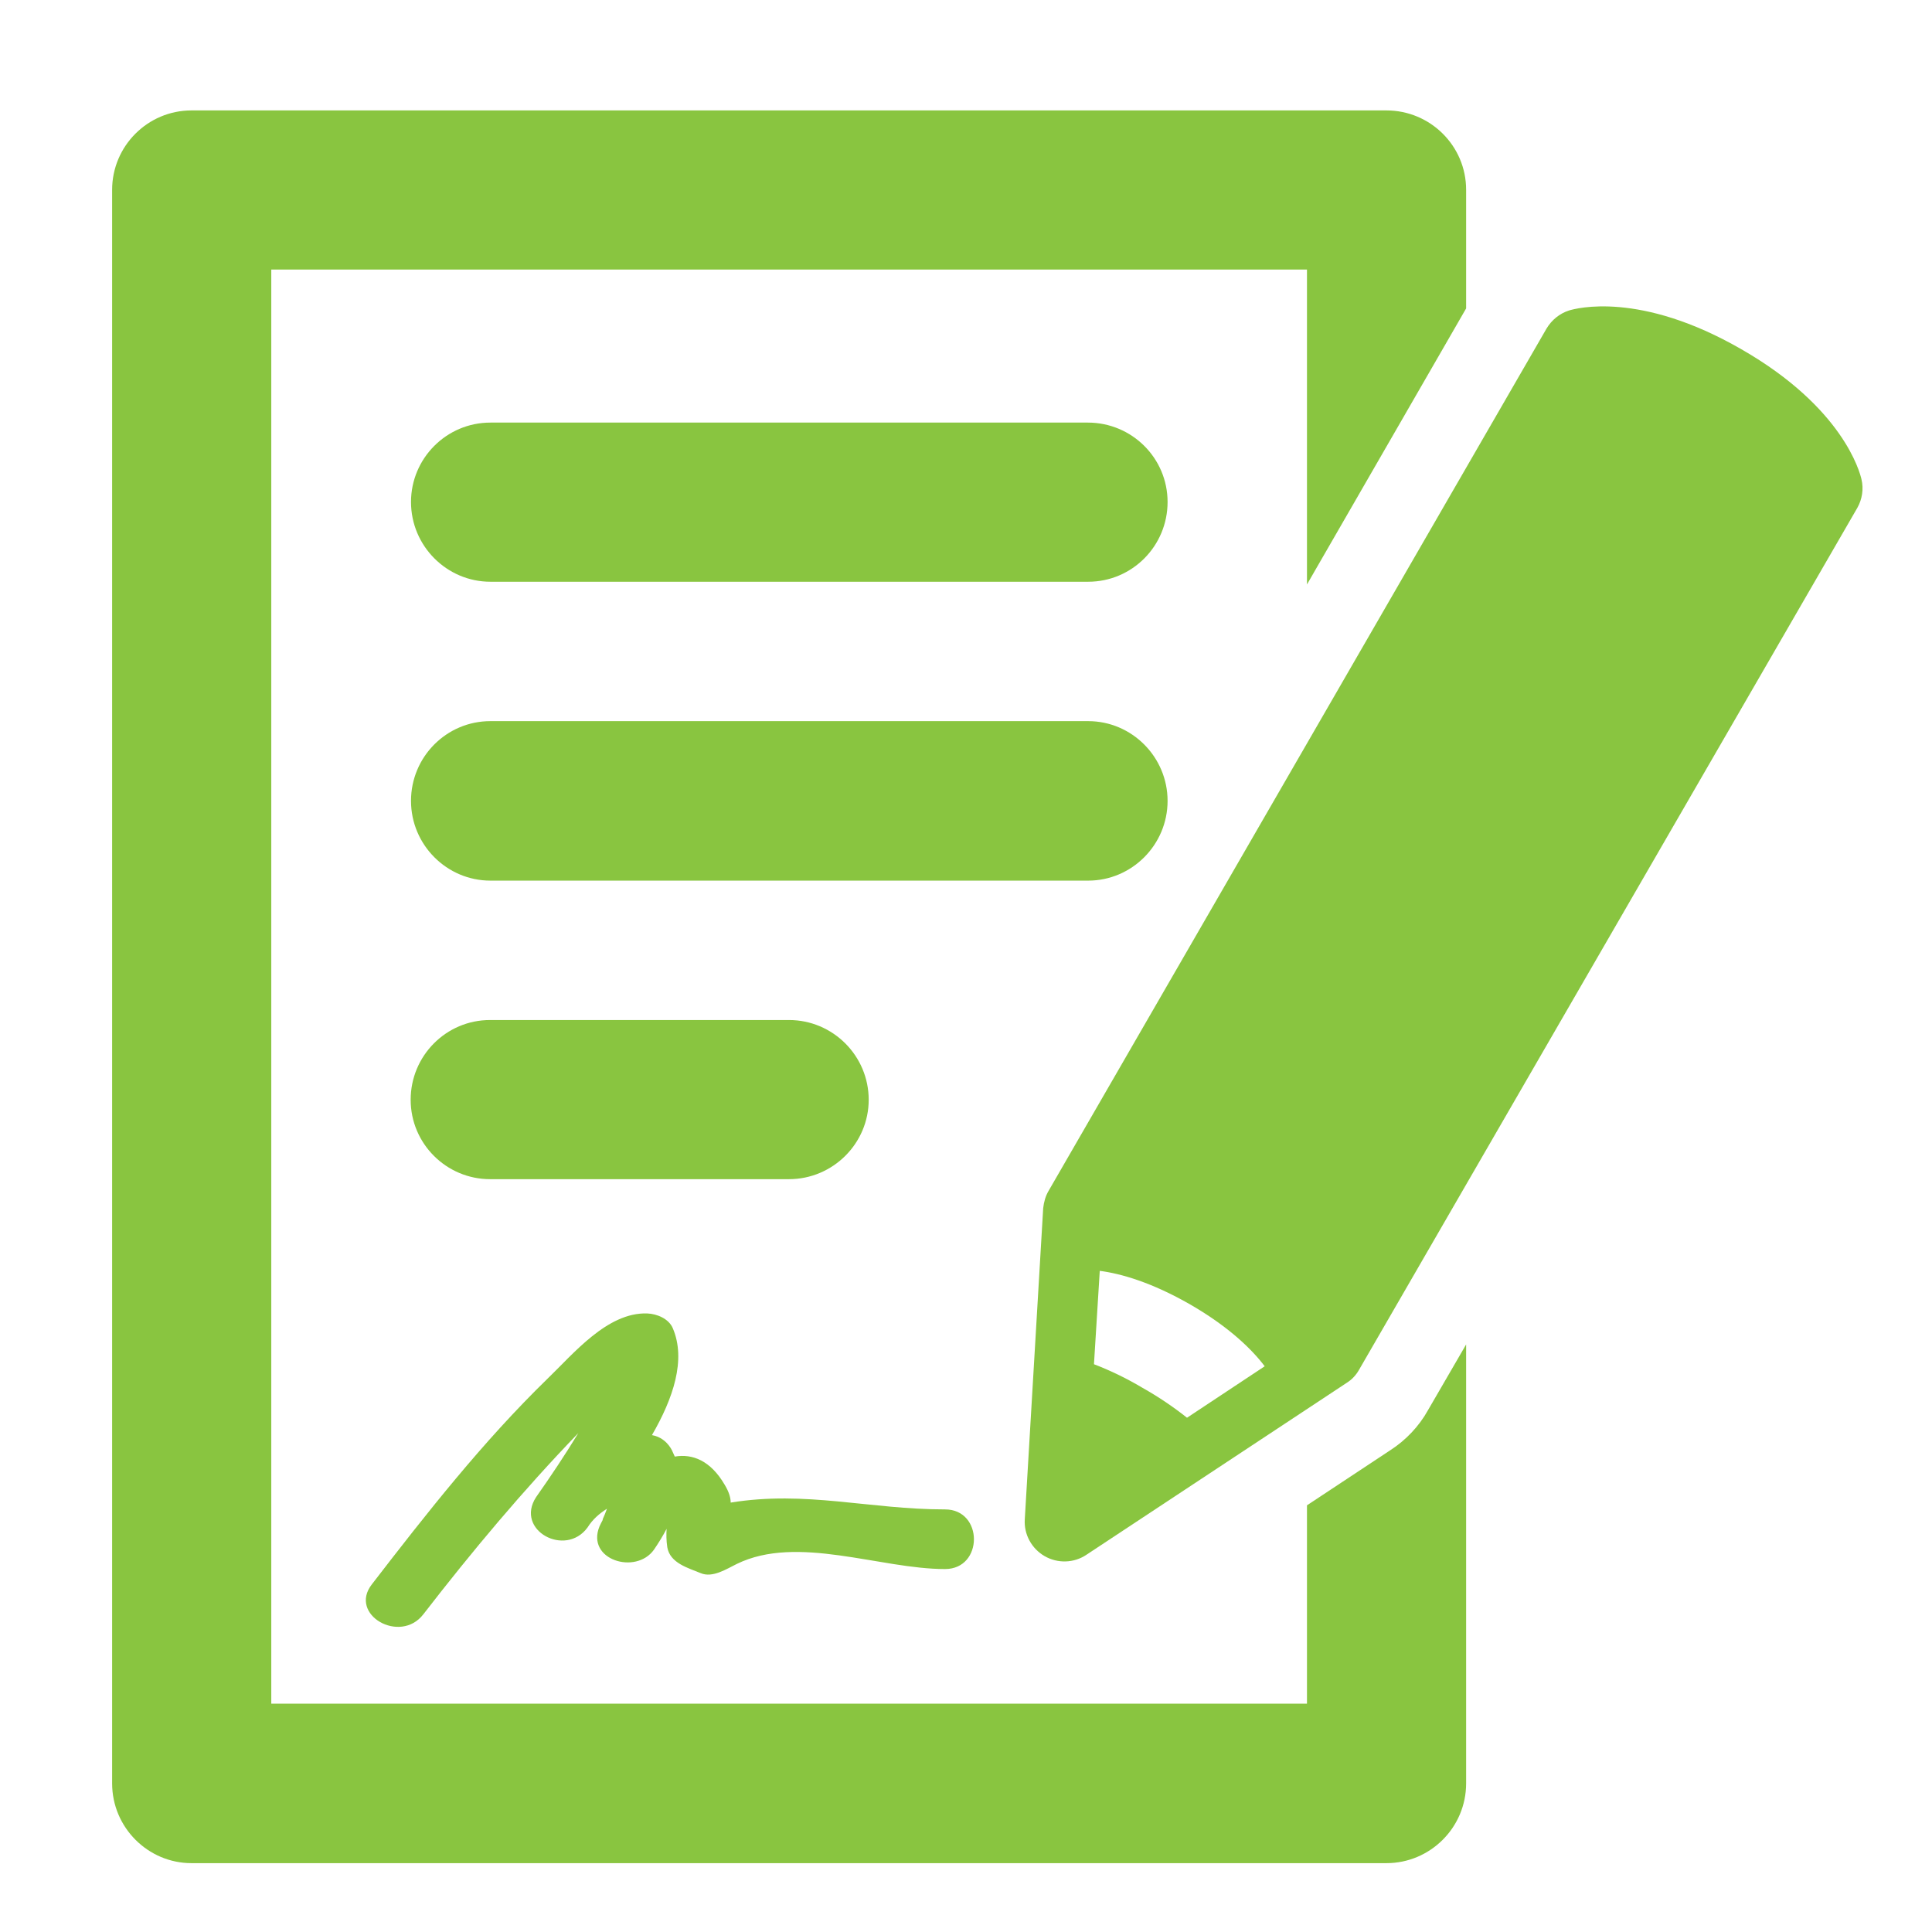 <?xml version="1.0" encoding="utf-8"?>
<!-- Generator: Adobe Illustrator 23.0.0, SVG Export Plug-In . SVG Version: 6.00 Build 0)  -->
<svg version="1.1" xmlns="http://www.w3.org/2000/svg" xmlns:xlink="http://www.w3.org/1999/xlink" x="0px" y="0px"
	 viewBox="0 0 56.69 56.69" style="enable-background:new 0 0 56.69 56.69;" xml:space="preserve">
<style type="text/css">
	.st0{display:none;}
	.st1{display:inline;fill:#D7DFE2;}
	.st2{display:inline;}
	.st3{display:inline;fill:#F58220;}
	.st4{display:inline;fill:#40535A;}
	.st5{display:inline;fill:#89C540;}
	.st6{display:inline;fill:none;stroke:#40535A;stroke-width:0.25;stroke-miterlimit:10;}
	.st7{fill:#FFFFFF;}
	.st8{fill:none;stroke:#89C540;stroke-width:4.686;stroke-linecap:round;stroke-miterlimit:10;}
	.st9{fill:none;stroke:#FFFFFF;stroke-width:3.124;stroke-linecap:round;stroke-miterlimit:10;}
	.st10{fill:#89C540;}
	.st11{fill-rule:evenodd;clip-rule:evenodd;fill:#89C540;}
	.st12{fill:none;stroke:#89C540;stroke-width:1.4;stroke-linecap:round;stroke-miterlimit:10;}
	.st13{fill:none;stroke:#89C540;stroke-width:3.5;stroke-linecap:round;stroke-linejoin:round;stroke-miterlimit:10;}
	.st14{fill:none;stroke:#89C540;stroke-miterlimit:10;}
</style>
<g id="Layer_1" class="st0">
</g>
<g id="Layer_2" class="st0">
	<g class="st2">
		<path class="st10" d="M31.92,12.4H14.39c-1.29,0-2.33,1.05-2.33,2.33c0,1.29,1.05,2.34,2.33,2.34h17.54
			c1.29,0,2.33-1.05,2.33-2.34C34.26,13.44,33.21,12.4,31.92,12.4L31.92,12.4z"/>
		<path class="st10" d="M34.26,23.5c0-1.29-1.05-2.34-2.33-2.34H14.39c-1.29,0-2.33,1.05-2.33,2.34c0,1.29,1.05,2.34,2.33,2.34
			h17.54C33.21,25.84,34.26,24.79,34.26,23.5L34.26,23.5z"/>
		<path class="st10" d="M31.92,34.6c1.29,0,2.34-1.05,2.34-2.33c0-1.29-1.05-2.34-2.34-2.34H14.39c-1.29,0-2.33,1.05-2.33,2.34
			c0,1.29,1.05,2.33,2.33,2.33H31.92z"/>
		<path class="st10" d="M31.92,43.27c1.29,0,2.34-1.05,2.34-2.33c0-1.29-1.05-2.34-2.34-2.34H14.39c-1.29,0-2.33,1.05-2.33,2.34
			c0,1.29,1.05,2.33,2.33,2.33H31.92z"/>
		<path class="st10" d="M40.68,3.24H5.62c-1.29,0-2.33,1.05-2.33,2.33v46.76c0,1.29,1.05,2.34,2.33,2.34h35.06
			c1.29,0,2.34-1.05,2.34-2.34V39.45V9.02c0-0.37,0-3.44,0-3.44C43.03,4.29,41.98,3.24,40.68,3.24z M38.35,17.15v27.43
			c0,1.33,0,5.41,0,5.41H7.96V7.91h30.39V17.15z"/>
	</g>
</g>
<g id="Layer_3">
	<rect x="-669.58" y="-177.98" class="st7" width="899.77" height="280.51"/>
	<g>
		<g>
			<path class="st10" d="M31.92,12.4H14.39c-1.29,0-2.33,1.05-2.33,2.33c0,1.29,1.05,2.34,2.33,2.34h17.54
				c1.29,0,2.33-1.05,2.33-2.34C34.26,13.44,33.21,12.4,31.92,12.4L31.92,12.4z M31.92,12.4"/>
			<path class="st10" d="M34.26,23.5c0-1.29-1.05-2.34-2.33-2.34H14.39c-1.29,0-2.33,1.05-2.33,2.34c0,1.29,1.05,2.34,2.33,2.34
				h17.54C33.21,25.84,34.26,24.79,34.26,23.5L34.26,23.5z M34.26,23.5"/>
			<path class="st10" d="M23.15,34.6c1.29,0,2.34-1.05,2.34-2.33c0-1.29-1.05-2.34-2.34-2.34h-8.77c-1.29,0-2.33,1.05-2.33,2.34
				c0,1.29,1.05,2.33,2.33,2.33H23.15z M23.15,34.6"/>
			<path class="st10" d="M40.8,42.55l-2.45,1.62v5.82H7.96V7.91h30.39v9.24l4.67-8.1V5.57c0-1.29-1.05-2.33-2.34-2.33H5.62
				c-1.29,0-2.33,1.05-2.33,2.33v46.76c0,1.29,1.05,2.34,2.33,2.34h35.06c1.29,0,2.34-1.05,2.34-2.34V39.45l-1.12,1.93
				C41.64,41.85,41.25,42.26,40.8,42.55L40.8,42.55z M40.8,42.55"/>
			<path class="st10" d="M54.62,14.06c-0.05-0.21-0.54-2.1-3.52-3.81c-2.98-1.72-4.86-1.2-5.06-1.14c-0.28,0.09-0.51,0.28-0.66,0.53
				l-14.61,25.3c-0.09,0.15-0.14,0.33-0.16,0.51l-0.54,9.13c-0.03,0.44,0.2,0.86,0.58,1.08c0.38,0.22,0.86,0.21,1.23-0.04l7.63-5.04
				c0.16-0.1,0.28-0.23,0.37-0.39L54.5,14.9C54.64,14.65,54.69,14.35,54.62,14.06L54.62,14.06z M34.83,41.6
				c-0.39-0.31-0.83-0.61-1.31-0.88c-0.47-0.28-0.95-0.51-1.42-0.69l0.17-2.74c0.61,0.08,1.51,0.33,2.66,0.99
				c1.14,0.66,1.81,1.32,2.18,1.81L34.83,41.6z M34.83,41.6"/>
			<path class="st10" d="M19.58,45.4c0.08,0.47,0.62,0.61,0.98,0.76c0.35,0.15,0.77-0.13,1.06-0.27c1.78-0.87,4.2,0.15,6.11,0.15
				c1.13,0,1.13-1.75,0-1.75c-2.23,0-4.08-0.56-6.29-0.2c0-0.13-0.04-0.3-0.18-0.53c-0.41-0.7-0.94-0.91-1.46-0.82
				c-0.04-0.08-0.07-0.17-0.12-0.25c-0.14-0.22-0.33-0.34-0.55-0.38c0.62-1.07,1.01-2.21,0.61-3.14c-0.12-0.28-0.47-0.42-0.75-0.43
				c-1.17-0.04-2.17,1.19-2.93,1.92c-1.89,1.84-3.54,3.94-5.15,6.03c-0.69,0.89,0.83,1.76,1.51,0.88c1.43-1.85,2.93-3.64,4.55-5.32
				c-0.39,0.64-0.81,1.27-1.24,1.88c-0.63,0.97,0.86,1.78,1.51,0.89c0.15-0.24,0.35-0.41,0.57-0.55c-0.04,0.11-0.08,0.21-0.13,0.32
				c0,0,0,0,0.01,0c-0.04,0.07-0.07,0.14-0.1,0.2c-0.4,0.98,1.07,1.43,1.6,0.68c0.13-0.19,0.26-0.4,0.37-0.61
				C19.55,45.01,19.55,45.2,19.58,45.4L19.58,45.4z M19.58,45.4"/>
		</g>
	</g>
</g>
</svg>
